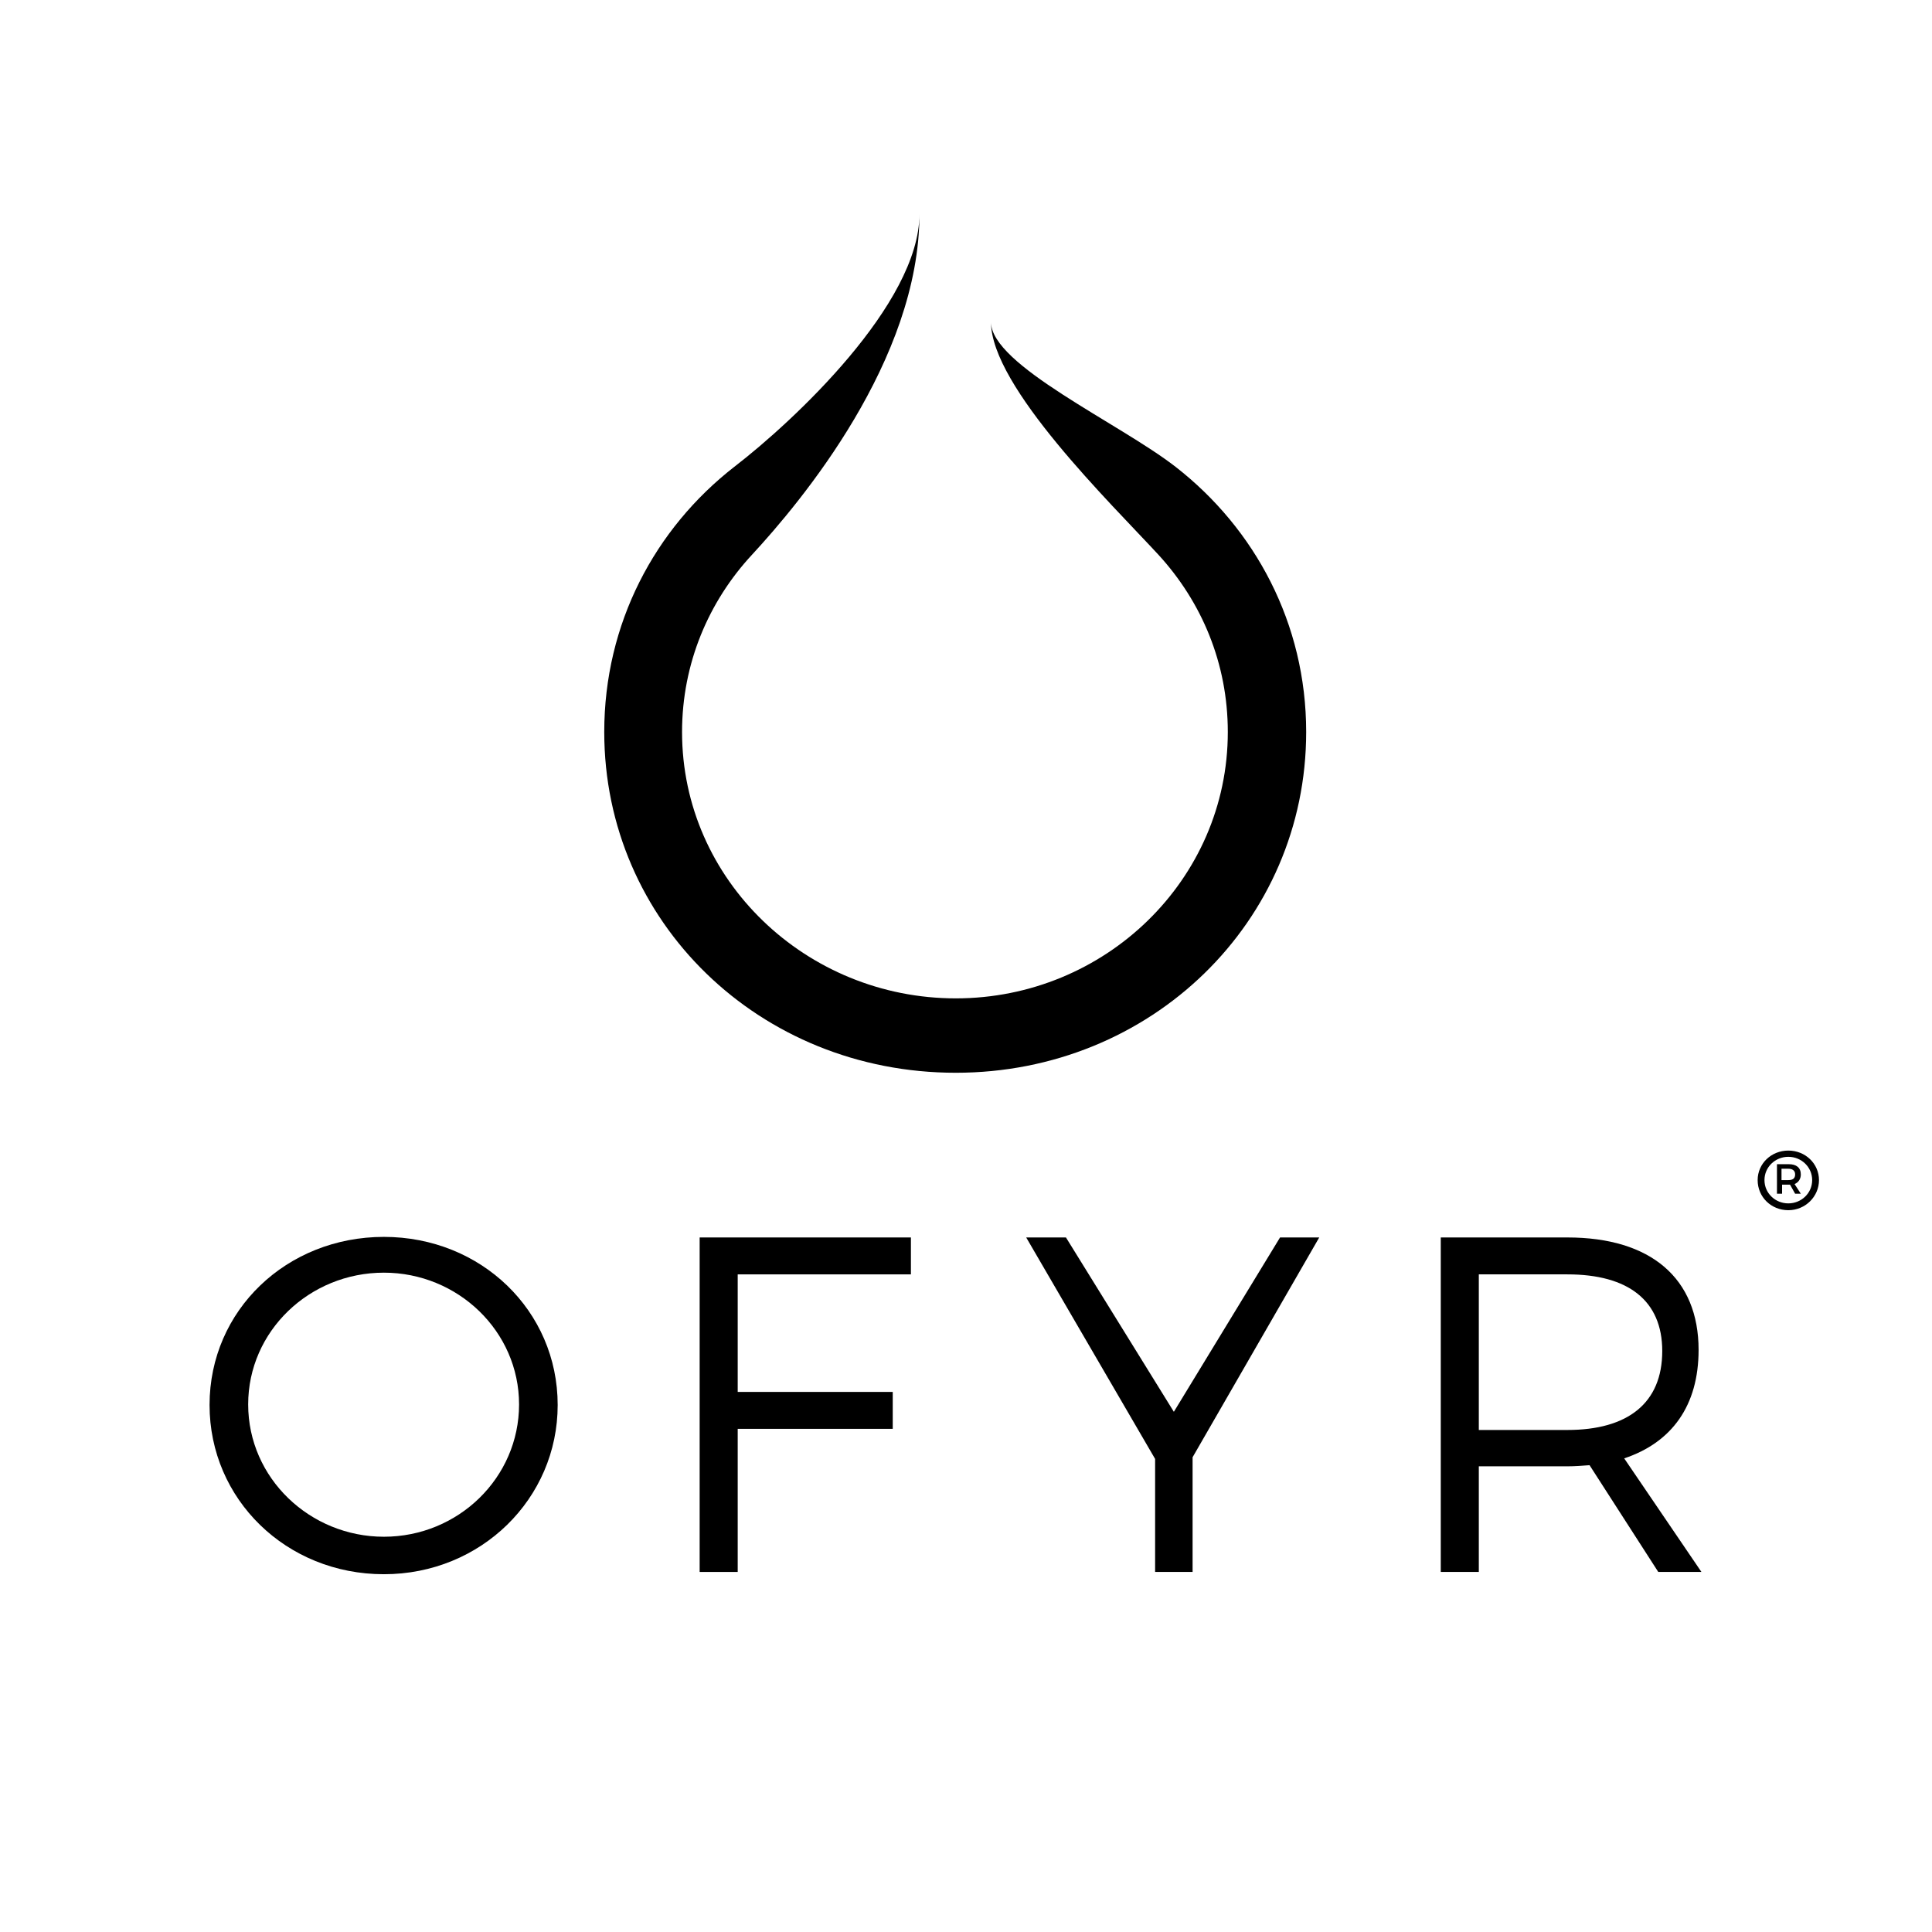 <?xml version="1.0" encoding="utf-8"?>
<!-- Generator: Adobe Illustrator 21.1.0, SVG Export Plug-In . SVG Version: 6.00 Build 0)  -->
<svg version="1.1" id="Laag_1" xmlns="http://www.w3.org/2000/svg" xmlns:xlink="http://www.w3.org/1999/xlink" x="0px" y="0px"
	 viewBox="0 0 340.2 340.2" style="enable-background:new 0 0 340.2 340.2;" xml:space="preserve">
<g>
	<path d="M67.6,277.2c-17.2,0-30.7-13.2-30.7-29.8c0-16.7,13.6-29.6,30.7-29.6s30.6,13,30.6,29.6C98.2,263.9,84.7,277.2,67.6,277.2
		 M67.6,224.1c-13.1,0-23.9,10.3-23.9,23.2c0,13,10.9,23.3,23.9,23.3c13.1,0,23.8-10.4,23.8-23.3C91.4,234.4,80.6,224.1,67.6,224.1"
		/>
</g>
<polygon points="129.9,276.8 123.2,276.8 123.2,217.9 160.4,217.9 160.4,224.4 129.9,224.4 129.9,245.1 157.2,245.1 157.2,251.6 
	129.9,251.6 "/>
<polygon points="210,276.8 203.4,276.8 203.4,256.9 180.7,217.9 187.7,217.9 206.7,248.6 225.4,217.9 232.3,217.9 210,256.6 "/>
<path d="M299.6,276.8H292L279.9,258c-1.3,0.1-2.6,0.2-3.9,0.2h-15.6v18.6h-6.7v-58.9H276c14.7,0,23.1,7.2,23.1,19.8
	c0,9.8-4.7,16.3-13.1,19.1L299.6,276.8z M260.4,224.4v27.4H276c10.6,0,16.7-4.7,16.7-13.9c0-8.9-6-13.5-16.7-13.5H260.4z"/>
<path d="M314.9,213.1c-3,0-5.4-2.3-5.4-5.3c0-2.9,2.4-5.2,5.4-5.2s5.4,2.3,5.4,5.2S317.9,213.1,314.9,213.1 M314.9,203.7
	c-2.3,0-4.2,1.8-4.2,4.1s1.9,4.1,4.2,4.1c2.3,0,4.2-1.8,4.2-4.1S317.2,203.7,314.9,203.7"/>
<path d="M317.1,210.2h-1l-0.9-1.6H315h-1.2v1.6h-0.9V205h2.1c1.3,0,2.1,0.6,2.1,1.8c0,0.8-0.4,1.4-1.1,1.7L317.1,210.2z
	 M313.7,205.8v2h1.2c0.8,0,1.2-0.3,1.2-1s-0.5-1-1.2-1H313.7z"/>
<path d="M168.3,188.9c-34.6,0-61.9-26.6-61.9-60c0-19.1,8.9-35.8,22.9-46.7c10.4-8,32.6-28.7,32.6-44.5c0,25.7-20.8,50.6-29.5,60
	c-7.6,8.2-12.3,19.1-12.3,31.2c0,26.1,21.9,46.9,48.2,46.9s47.9-20.9,47.9-46.9c0-12.1-4.6-22.9-12.2-31.2c-8.3-9-29.5-29.6-29.5-41
	c0,7.6,22.6,17.8,32.5,25.5c14,10.9,23,27.6,23,46.7C230,162.3,202.7,188.9,168.3,188.9"/>
</svg>
